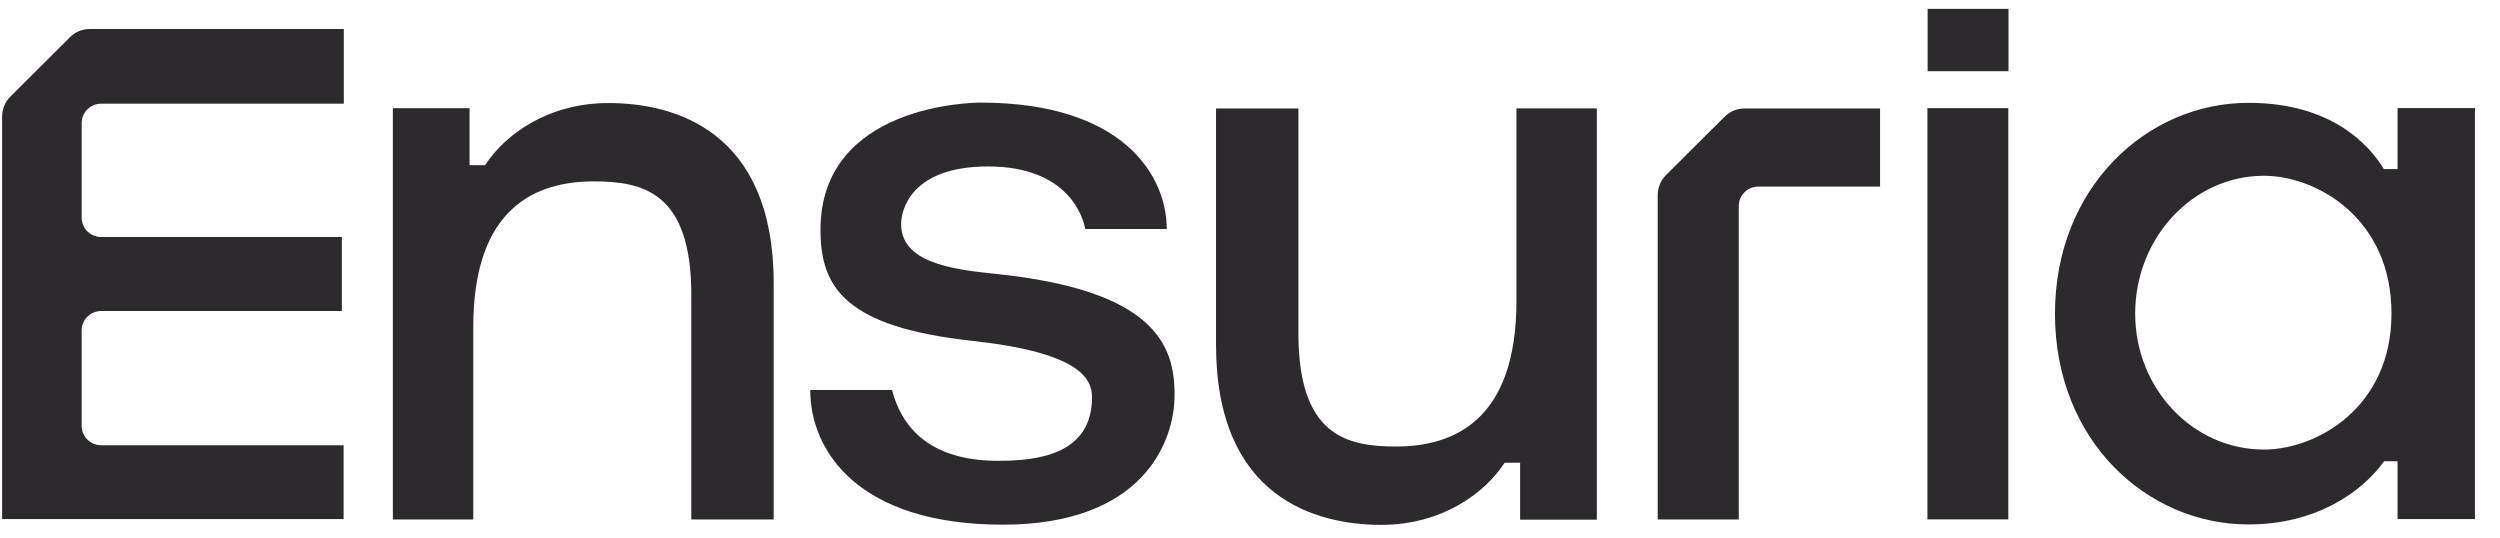 <svg width="158" height="34" viewBox="0 0 158 34" fill="none" xmlns="http://www.w3.org/2000/svg">
<g clip-path="url(#clip0_395_878)">
<path d="M126.924 32.825V6.835H121.813V32.825H126.924Z" fill="#2C2A2D"/>
<path fill-rule="evenodd" clip-rule="evenodd" d="M63.381 33.159C54.246 33.159 51.208 28.507 51.208 24.65H56.375C56.896 26.634 58.395 29.123 63.078 29.123C65.621 29.123 69.015 28.713 69.015 25.101C69.015 23.925 68.23 22.284 61.472 21.545C53.461 20.67 51.855 18.208 51.855 14.528C51.855 6.58 61.554 6.484 61.966 6.484C70.992 6.484 73.739 11.108 73.739 14.474H68.588C68.465 13.789 67.571 10.52 62.446 10.52C57.543 10.52 56.952 13.31 56.952 14.145V14.158C56.952 16.553 60.029 17.017 62.886 17.305C72.901 18.331 74.233 21.75 74.233 24.924C74.247 27.988 72.173 33.159 63.381 33.159ZM142.102 33.145C135.714 33.145 129.874 27.878 129.874 19.822C129.874 11.874 135.658 6.499 142.102 6.499C147.35 6.499 149.727 9.153 150.66 10.684H151.526V6.828H156.417V32.803H151.526V29.15H150.674C149.286 31.093 146.387 33.145 142.102 33.145ZM143.077 11.109C138.599 11.109 134.943 15.021 134.943 19.822C134.943 24.555 138.585 28.412 143.077 28.412C146.43 28.412 151.141 25.745 151.141 19.822C151.156 13.816 146.43 11.109 143.077 11.109ZM0.133 32.816V7.36C0.133 6.882 0.324 6.444 0.656 6.102L4.419 2.354C4.761 2.012 5.202 1.834 5.682 1.834H21.729V6.553H6.397C6.235 6.552 6.074 6.584 5.923 6.645C5.773 6.707 5.636 6.798 5.521 6.912C5.407 7.027 5.315 7.163 5.254 7.312C5.192 7.462 5.16 7.622 5.161 7.784V13.749C5.161 14.433 5.711 14.979 6.397 14.979H21.606V19.657H6.397C6.235 19.657 6.074 19.688 5.923 19.75C5.773 19.811 5.636 19.902 5.521 20.017C5.407 20.131 5.315 20.267 5.254 20.417C5.192 20.566 5.16 20.727 5.161 20.889V26.908C5.161 27.592 5.711 28.139 6.397 28.139H21.716V32.803H0.133V32.816Z" fill="#2C2A2D"/>
<path d="M126.937 4.501V0.561H121.826V4.501H126.937ZM104.766 32.816V12.325C104.766 11.847 104.959 11.409 105.289 11.067L108.997 7.374C109.162 7.207 109.359 7.076 109.577 6.987C109.794 6.898 110.027 6.853 110.262 6.855H118.82V11.793H111.127C110.964 11.792 110.803 11.823 110.653 11.885C110.503 11.946 110.366 12.037 110.251 12.152C110.136 12.266 110.045 12.402 109.983 12.552C109.921 12.701 109.89 12.862 109.891 13.024V32.83H104.766V32.816Z" fill="#2C2A2D"/>
<path fill-rule="evenodd" clip-rule="evenodd" d="M43.69 32.816V18.616C43.69 12.149 40.64 11.464 37.522 11.464C33.937 11.464 29.911 13.051 29.911 20.656V32.83H24.829V6.84H29.677V10.439H30.653L30.694 10.385C31.931 8.51 34.625 6.512 38.457 6.512C42.537 6.512 48.897 8.182 48.897 17.907V32.831H43.69V32.816ZM82.059 6.855V21.065C82.059 27.534 85.11 28.219 88.228 28.219C91.813 28.219 95.839 26.632 95.839 19.027V6.852H100.921V32.842H96.072V29.245H95.097L95.056 29.299C93.819 31.175 91.125 33.171 87.293 33.171C83.213 33.171 76.853 31.502 76.853 21.776V6.856L82.059 6.855Z" fill="#2C2A2D"/>
</g>
<defs>
<clipPath id="clip0_395_878">
<rect width="156.943" height="32.611" fill="white" transform="translate(0.133 0.561)"/>
</clipPath>
</defs>
</svg>
